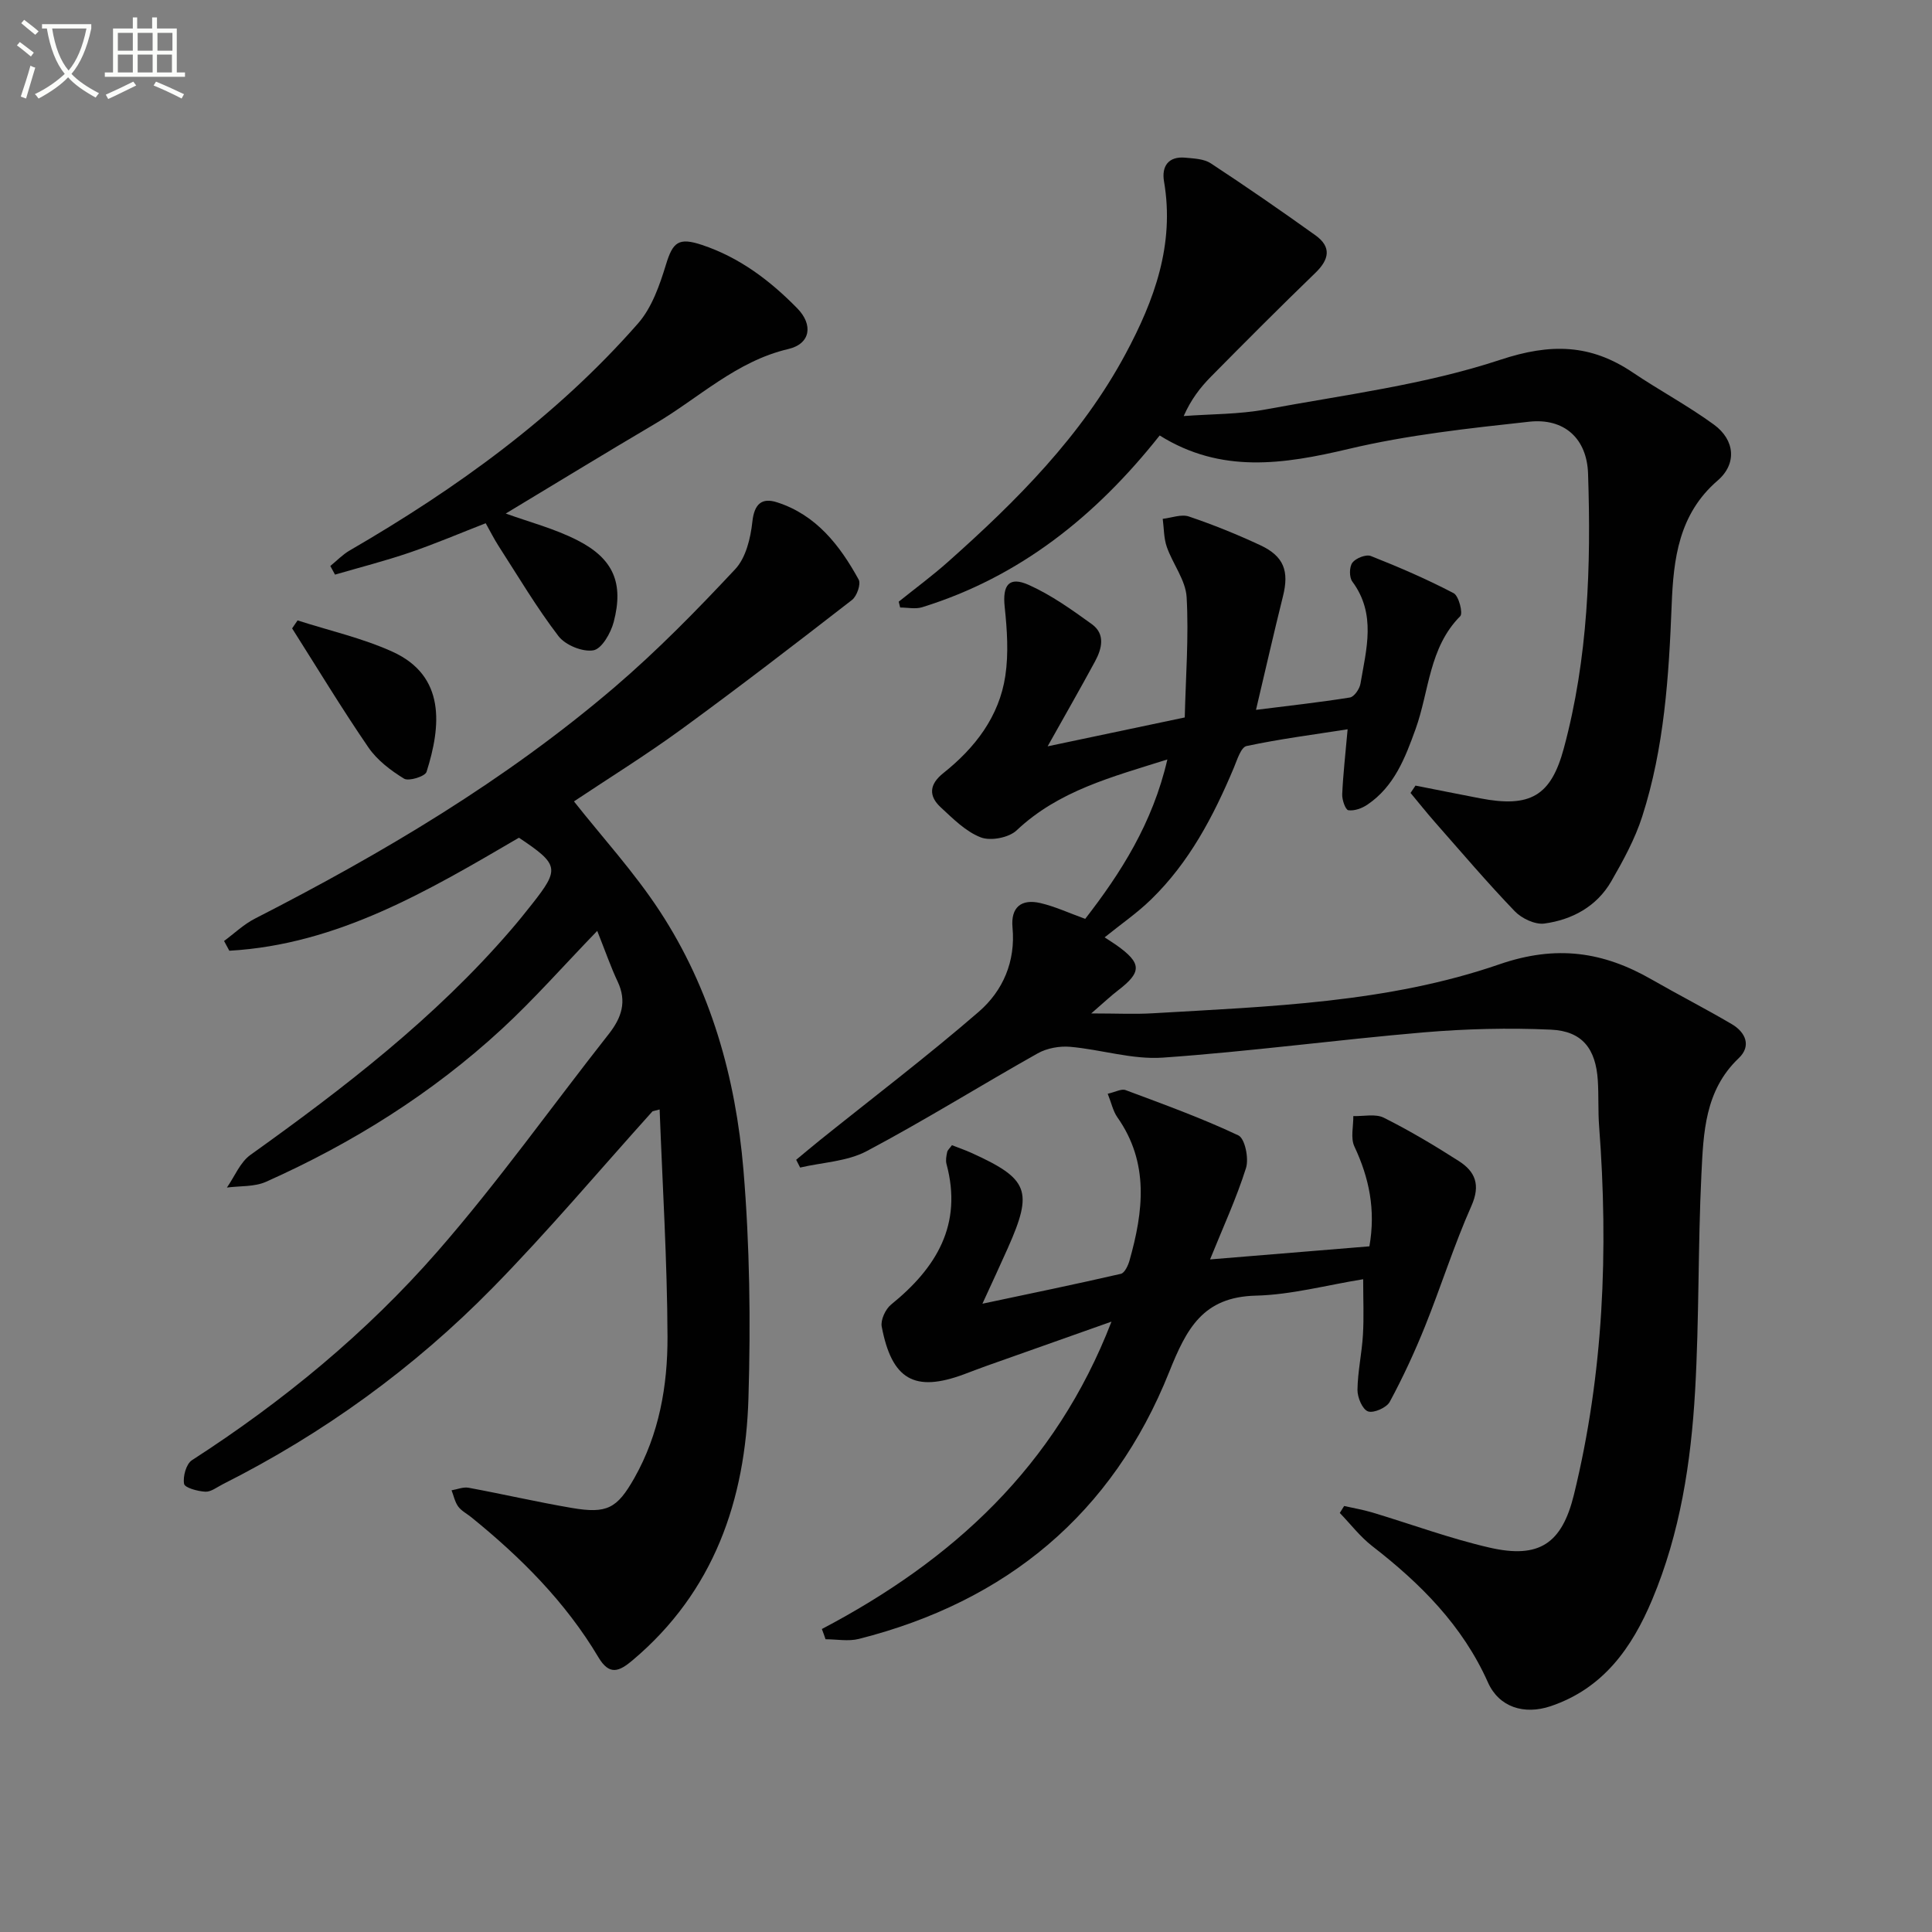 <svg enable-background="new 0 0 400 400" viewBox="0 0 400 400" xmlns="http://www.w3.org/2000/svg"><rect x="0" y="0" width="400" height="400" fill="#808080" stroke="none"/><path d="m6.4 11.7c-1-.8-1.9-1.6-2.9-2.3l.6-.7c.9.7 1.9 1.4 2.9 2.2zm-2.1 8.3c.7-2.1 1.4-4.2 2-6.4.2.1.6.3 1 .4-.7 2.3-1.3 4.4-1.9 6.4zm3-12.8c-1.1-.9-2.1-1.7-2.9-2.4l.6-.7c1 .8 2 1.5 3 2.4zm1.4-1.3v-.9h10.2v.9c-.9 4.2-2.3 7.3-4.1 9.4 1.3 1.4 3.2 2.7 5.7 4-.2.2-.4.5-.7.9-2.5-1.4-4.4-2.7-5.7-4.2-1.4 1.5-3.5 3-6.1 4.4 0 0 0 0-.1-.1-.3-.4-.5-.7-.7-.8 2.7-1.3 4.7-2.8 6.2-4.2-1.8-2.2-3-5.3-3.7-9.4zm9.2 0h-7.1c.6 3.8 1.7 6.7 3.4 8.7 1.7-2 2.9-4.8 3.7-8.7z" fill="#fbfcfa"/><path d="m31.6 3.6h.9v2.3h4.1v9.1h1.7v.9h-16.6v-.9h1.7v-9.1h4.1v-2.3h.9v2.3h3.1v-2.3zm-4 13.3.6.8c-1.9.9-3.8 1.9-5.8 2.8-.2-.3-.3-.6-.5-.9 2-.9 3.9-1.8 5.7-2.7zm-3.2-10.1v3.7h3.1v-3.7zm0 4.5v3.7h3.1v-3.7zm4.1-4.5v3.7h3.1v-3.7zm0 4.5v3.7h3.1v-3.7zm9.1 9.1c-2.1-1.1-4.1-2-5.8-2.7l.5-.8c2.2.9 4.1 1.8 5.8 2.6zm-1.9-13.6h-3.1v3.7h3.1zm-3.2 4.5v3.7h3.1v-3.7z" fill="#fbfcfa"/><g fill="#010101"><path d="m228.7 194.07c1.1.72 1.79 1.15 2.46 1.62 5.24 3.72 5.28 5.55.34 9.34-1.52 1.16-2.91 2.49-5.57 4.79 5.28 0 9.01.19 12.72-.03 24.21-1.42 48.7-2.17 71.78-10.14 11.8-4.07 21.51-2.62 31.58 3.17 5.47 3.14 11.11 6.02 16.54 9.22 2.86 1.68 4.1 4.52 1.43 7.05-7.03 6.67-7.3 15.46-7.72 24.01-.73 14.96-.45 29.96-1.31 44.91-.85 14.77-3.09 29.4-8.89 43.2-4.19 9.97-10.12 18.35-20.99 22.03-5.52 1.86-10.72.22-13.01-4.92-5.26-11.79-13.98-20.49-23.97-28.23-2.5-1.94-4.48-4.55-6.7-6.85.3-.48.6-.96.9-1.44 1.94.44 3.91.77 5.82 1.34 8.1 2.43 16.07 5.39 24.3 7.28 10.29 2.36 14.97-.86 17.45-10.94 6.16-25.12 7.17-50.61 5.22-76.3-.24-3.15-.07-6.33-.27-9.49-.42-6.55-3.21-10.21-9.69-10.51-8.76-.4-17.6-.18-26.34.56-18.03 1.54-36 3.97-54.04 5.23-6.3.44-12.76-1.68-19.18-2.24-2.2-.19-4.81.28-6.72 1.36-11.85 6.66-23.4 13.88-35.4 20.24-4.06 2.15-9.16 2.32-13.78 3.4-.27-.54-.55-1.07-.82-1.61 1.64-1.36 3.27-2.73 4.93-4.07 11-8.83 22.24-17.37 32.89-26.59 4.98-4.32 7.63-10.39 6.97-17.43-.39-4.19 1.82-5.98 5.77-5.06 3 .7 5.86 2.03 9.28 3.27 7.31-9.43 13.95-19.75 17.01-33-11.54 3.64-22.5 6.46-31.21 14.68-1.61 1.52-5.38 2.24-7.42 1.45-3.11-1.2-5.75-3.87-8.3-6.23-2.56-2.37-2.36-4.77.55-7.08 6.56-5.22 11.56-11.69 12.83-20.12.7-4.66.37-9.56-.13-14.29-.48-4.53.88-6.41 5.05-4.52 4.62 2.08 8.86 5.11 13 8.1 2.82 2.04 2.09 5.05.67 7.68-3.06 5.65-6.25 11.22-9.83 17.61 9.55-2.01 18.52-3.9 28.39-5.98.2-8.36.85-16.66.39-24.89-.2-3.53-2.86-6.87-4.1-10.4-.64-1.82-.59-3.88-.85-5.83 1.81-.2 3.83-1.01 5.4-.49 5.03 1.7 9.97 3.7 14.78 5.94 4.93 2.3 6.02 5.38 4.71 10.6-1.92 7.7-3.67 15.44-5.58 23.5 6.82-.86 13.15-1.55 19.44-2.56.89-.14 2.01-1.78 2.19-2.86 1.21-7.15 3.32-14.4-1.69-21.15-.66-.88-.63-3.06.03-3.92.72-.93 2.82-1.76 3.82-1.36 5.82 2.3 11.59 4.79 17.13 7.69 1.07.56 1.98 4.16 1.36 4.77-6.48 6.52-6.41 15.51-9.24 23.37-2.17 6.01-4.42 11.89-9.98 15.65-1.11.75-2.69 1.33-3.94 1.15-.59-.08-1.32-2.15-1.27-3.29.18-4.13.66-8.25 1.12-13.47-7.13 1.12-14.09 2.01-20.93 3.47-1.16.25-1.95 2.88-2.64 4.53-4.22 10.03-9.23 19.58-17.14 27.25-2.81 2.75-6.11 5.01-9.6 7.83z"/><path d="m135.1 230.08c-11.01 12.22-21.61 24.83-33.11 36.55-16.3 16.61-35.01 30.16-55.86 40.66-1.19.6-2.44 1.61-3.61 1.55-1.58-.08-4.27-.81-4.41-1.63-.27-1.53.44-4.12 1.63-4.89 18.86-12.17 36.12-26.37 50.83-43.21 12.55-14.37 23.65-30.01 35.47-45.03 2.65-3.37 3.79-6.72 1.84-10.85-1.4-2.96-2.47-6.08-4.23-10.5-7.1 7.35-13.12 14.2-19.78 20.34-14.43 13.31-30.9 23.62-48.8 31.61-2.4 1.07-5.38.83-8.09 1.19 1.6-2.29 2.73-5.23 4.87-6.76 19.4-13.87 38.23-28.36 53.9-46.55 1.52-1.76 2.99-3.58 4.43-5.41 5.73-7.28 5.56-8.16-2.74-13.71-18.71 10.94-37.53 22.13-59.96 23.4-.36-.67-.73-1.35-1.09-2.02 2.12-1.56 4.08-3.45 6.39-4.63 26.43-13.52 51.88-28.6 74.5-47.95 8.82-7.55 17-15.91 24.94-24.4 2.21-2.36 3.18-6.42 3.55-9.83.4-3.71 1.98-5.01 5.08-4.02 8.12 2.59 13.03 8.91 16.93 16.01.5.92-.37 3.44-1.39 4.22-11.67 9.05-23.37 18.06-35.3 26.76-7.36 5.37-15.13 10.18-22.26 14.94 5.87 7.43 12.48 14.65 17.77 22.73 10.59 16.17 15.72 34.51 17.32 53.54 1.31 15.67 1.51 31.51 1.04 47.24-.63 21.13-7.12 40.1-23.99 54.31-2.78 2.34-4.79 3.22-7.07-.61-6.81-11.45-16.08-20.71-26.36-29.03-.91-.73-2.03-1.3-2.69-2.21-.68-.95-.92-2.22-1.36-3.34 1.17-.19 2.41-.73 3.51-.53 7.16 1.32 14.26 2.97 21.43 4.19 7.26 1.23 9.33.1 12.9-6.19 5.14-9.08 6.91-19.13 6.87-29.29-.06-15.68-1.04-31.35-1.63-47.03-.52.14-1 .26-1.47.38z"/><path d="m293.06 162.65c4.46.88 8.91 1.77 13.37 2.63 10.37 2 14.68-.46 17.34-10.34 5.04-18.66 5.66-37.75 5.02-56.9-.24-7.25-4.92-11.52-12.18-10.73-12.52 1.37-25.14 2.73-37.36 5.63-13.5 3.2-26.44 5.17-39.15-2.78-13.2 16.66-28.94 29.29-49.18 35.56-1.39.43-3.03.06-4.55.06-.1-.4-.2-.81-.3-1.21 3.41-2.74 6.94-5.34 10.2-8.24 14.23-12.65 27.64-26.06 36.76-43.05 5.97-11.12 10.2-22.67 7.97-35.7-.54-3.13.88-5.28 4.45-4.93 1.78.17 3.84.24 5.24 1.17 7.32 4.81 14.53 9.79 21.65 14.89 3.37 2.41 2.88 5-.01 7.79-7.31 7.06-14.48 14.26-21.62 21.49-2.17 2.2-4.09 4.65-5.64 8.15 5.68-.43 11.45-.34 17.02-1.38 16.28-3.02 32.93-5.11 48.53-10.27 10.48-3.47 18.72-3.25 27.46 2.65 5.51 3.71 11.41 6.86 16.77 10.77 4.37 3.19 4.79 8.12.77 11.58-8.06 6.95-9.15 16.22-9.52 25.78-.58 14.8-1.53 29.56-6.09 43.76-1.5 4.68-3.94 9.14-6.41 13.43-3.01 5.21-8.08 7.96-13.85 8.75-1.93.26-4.7-1.05-6.14-2.55-5.72-5.95-11.07-12.25-16.53-18.45-1.73-1.97-3.36-4.02-5.04-6.04.35-.54.68-1.03 1.02-1.52z"/><path d="m170.16 337.27c26.98-14.19 48.35-33.56 59.96-63.64-9.23 3.27-17.58 6.22-25.92 9.18-1.56.55-3.1 1.16-4.66 1.74-10.18 3.76-14.89 1.12-16.99-9.89-.26-1.38.78-3.62 1.94-4.56 9.36-7.58 14.86-16.54 11.47-29.11-.2-.76-.03-1.66.14-2.46.09-.43.53-.79.99-1.43 1.35.53 2.72 1 4.03 1.59 11.88 5.39 12.82 7.84 7.54 19.71-1.54 3.46-3.14 6.9-5.26 11.52 10.2-2.16 19.46-4.07 28.67-6.19.77-.18 1.49-1.71 1.78-2.74 2.88-10.19 4.12-20.25-2.52-29.68-.89-1.27-1.22-2.94-1.99-4.86 1.61-.36 2.84-1.08 3.69-.76 7.86 2.94 15.79 5.8 23.36 9.38 1.36.64 2.21 4.77 1.58 6.76-1.98 6.28-4.77 12.31-7.44 18.92 11.09-.91 22.01-1.81 32.99-2.71 1.33-7.56-.05-14.17-3.11-20.68-.82-1.75-.19-4.17-.22-6.29 2.12.07 4.58-.52 6.31.34 5.34 2.67 10.5 5.75 15.53 8.97 3.41 2.18 4.54 4.94 2.61 9.29-3.61 8.13-6.28 16.66-9.6 24.92-2.15 5.34-4.58 10.59-7.31 15.65-.66 1.21-3.35 2.4-4.51 1.97s-2.19-2.9-2.17-4.46c.05-3.8.91-7.58 1.13-11.38.22-3.61.05-7.24.05-11.52-7.61 1.23-14.9 3.22-22.24 3.4-10.95.27-14.33 6.83-17.93 15.82-11.71 29.32-33.67 47.51-64.24 55.25-2.17.55-4.6.07-6.9.07-.23-.69-.49-1.41-.76-2.12z"/><path d="m104.71 106.32c4.72 1.72 10.08 3.1 14.88 5.56 7.45 3.81 9.57 8.89 7.47 16.9-.6 2.28-2.47 5.56-4.2 5.86-2.23.39-5.8-1.07-7.23-2.93-4.53-5.92-8.35-12.38-12.4-18.66-.98-1.53-1.8-3.17-2.67-4.72-5.37 2.09-10.5 4.28-15.77 6.08-5.07 1.73-10.28 3.06-15.43 4.56-.32-.6-.64-1.19-.97-1.79 1.33-1.08 2.54-2.36 4.01-3.21 22.13-12.84 42.74-27.67 59.7-47.01 2.87-3.27 4.48-7.93 5.79-12.21 1.42-4.64 2.61-5.65 7.45-4.04 7.78 2.59 14.1 7.38 19.73 13.13 3.31 3.38 2.78 7.33-1.85 8.42-10.8 2.53-18.52 10.13-27.59 15.47-10.42 6.14-20.75 12.47-30.92 18.59z"/><path d="m61.61 128.45c6.55 2.11 13.37 3.64 19.6 6.46 11.13 5.02 10.1 15.46 7.1 24.9-.3.94-3.69 2-4.66 1.4-2.76-1.69-5.57-3.83-7.38-6.47-5.51-8.04-10.56-16.4-15.79-24.64.39-.55.76-1.1 1.13-1.65z"/></g></svg>
